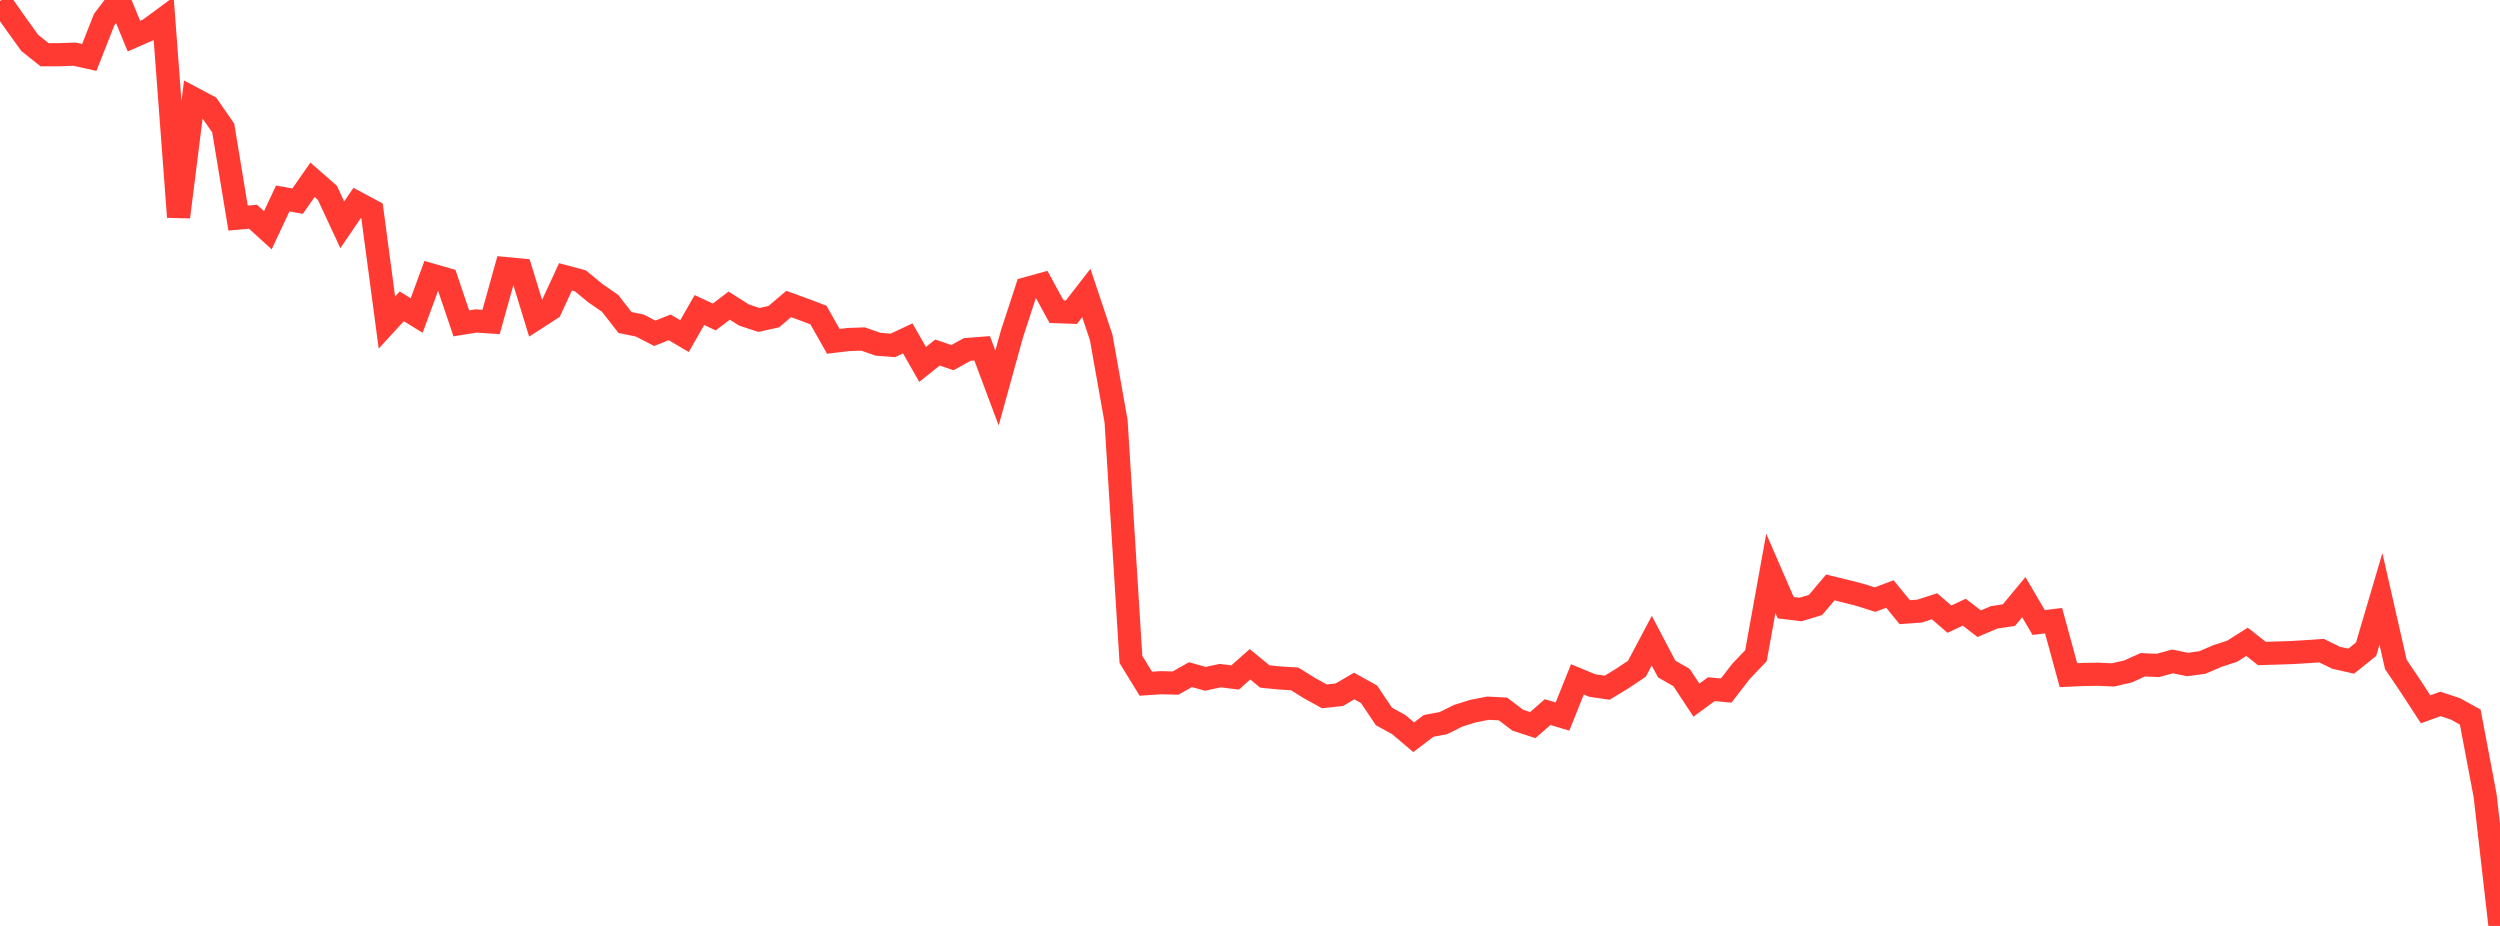 <?xml version="1.0" standalone="no"?>
<!DOCTYPE svg PUBLIC "-//W3C//DTD SVG 1.1//EN" "http://www.w3.org/Graphics/SVG/1.1/DTD/svg11.dtd">

<svg width="135" height="50" viewBox="0 0 135 50" preserveAspectRatio="none" 
  xmlns="http://www.w3.org/2000/svg"
  xmlns:xlink="http://www.w3.org/1999/xlink">


<polyline points="0.0, 0.053 0.804, 1.202 1.607, 2.317 2.411, 2.958 3.214, 2.954 4.018, 2.925 4.821, 3.103 5.625, 1.059 6.429, 0.0 7.232, 1.95 8.036, 1.598 8.839, 1.008 9.643, 11.717 10.446, 5.324 11.25, 5.752 12.054, 6.914 12.857, 11.776 13.661, 11.703 14.464, 12.432 15.268, 10.717 16.071, 10.861 16.875, 9.71 17.679, 10.413 18.482, 12.14 19.286, 10.958 20.089, 11.388 20.893, 17.417 21.696, 16.542 22.5, 17.038 23.304, 14.851 24.107, 15.083 24.911, 17.462 25.714, 17.332 26.518, 17.386 27.321, 14.505 28.125, 14.581 28.929, 17.205 29.732, 16.688 30.536, 14.951 31.339, 15.164 32.143, 15.826 32.946, 16.381 33.75, 17.414 34.554, 17.581 35.357, 17.998 36.161, 17.678 36.964, 18.15 37.768, 16.743 38.571, 17.116 39.375, 16.505 40.179, 17.012 40.982, 17.277 41.786, 17.099 42.589, 16.416 43.393, 16.708 44.196, 17.012 45.0, 18.432 45.804, 18.336 46.607, 18.306 47.411, 18.588 48.214, 18.652 49.018, 18.273 49.821, 19.677 50.625, 19.036 51.429, 19.314 52.232, 18.87 53.036, 18.809 53.839, 20.953 54.643, 18.04 55.446, 15.583 56.25, 15.36 57.054, 16.829 57.857, 16.857 58.661, 15.821 59.464, 18.22 60.268, 22.747 61.071, 35.61 61.875, 36.921 62.679, 36.867 63.482, 36.884 64.286, 36.431 65.089, 36.657 65.893, 36.484 66.696, 36.583 67.5, 35.872 68.304, 36.532 69.107, 36.61 69.911, 36.661 70.714, 37.16 71.518, 37.603 72.321, 37.516 73.125, 37.045 73.929, 37.492 74.732, 38.689 75.536, 39.131 76.339, 39.811 77.143, 39.199 77.946, 39.048 78.75, 38.648 79.554, 38.398 80.357, 38.242 81.161, 38.284 81.964, 38.892 82.768, 39.156 83.571, 38.454 84.375, 38.693 85.179, 36.686 85.982, 37.018 86.786, 37.136 87.589, 36.65 88.393, 36.111 89.196, 34.596 90.0, 36.126 90.804, 36.587 91.607, 37.807 92.411, 37.217 93.214, 37.29 94.018, 36.249 94.821, 35.409 95.625, 30.963 96.429, 32.816 97.232, 32.913 98.036, 32.668 98.839, 31.722 99.643, 31.918 100.446, 32.124 101.25, 32.379 102.054, 32.076 102.857, 33.057 103.661, 32.999 104.464, 32.738 105.268, 33.434 106.071, 33.06 106.875, 33.68 107.679, 33.338 108.482, 33.215 109.286, 32.246 110.089, 33.616 110.893, 33.516 111.696, 36.458 112.5, 36.422 113.304, 36.409 114.107, 36.445 114.911, 36.258 115.714, 35.896 116.518, 35.935 117.321, 35.716 118.125, 35.884 118.929, 35.775 119.732, 35.428 120.536, 35.166 121.339, 34.658 122.143, 35.288 122.946, 35.265 123.75, 35.238 124.554, 35.19 125.357, 35.133 126.161, 35.523 126.964, 35.703 127.768, 35.058 128.571, 32.34 129.375, 35.878 130.179, 37.068 130.982, 38.302 131.786, 38.012 132.589, 38.278 133.393, 38.721 134.196, 42.962 135.0, 50.0" fill="none" stroke="#ff3a33" stroke-width="1.25"/>

</svg>